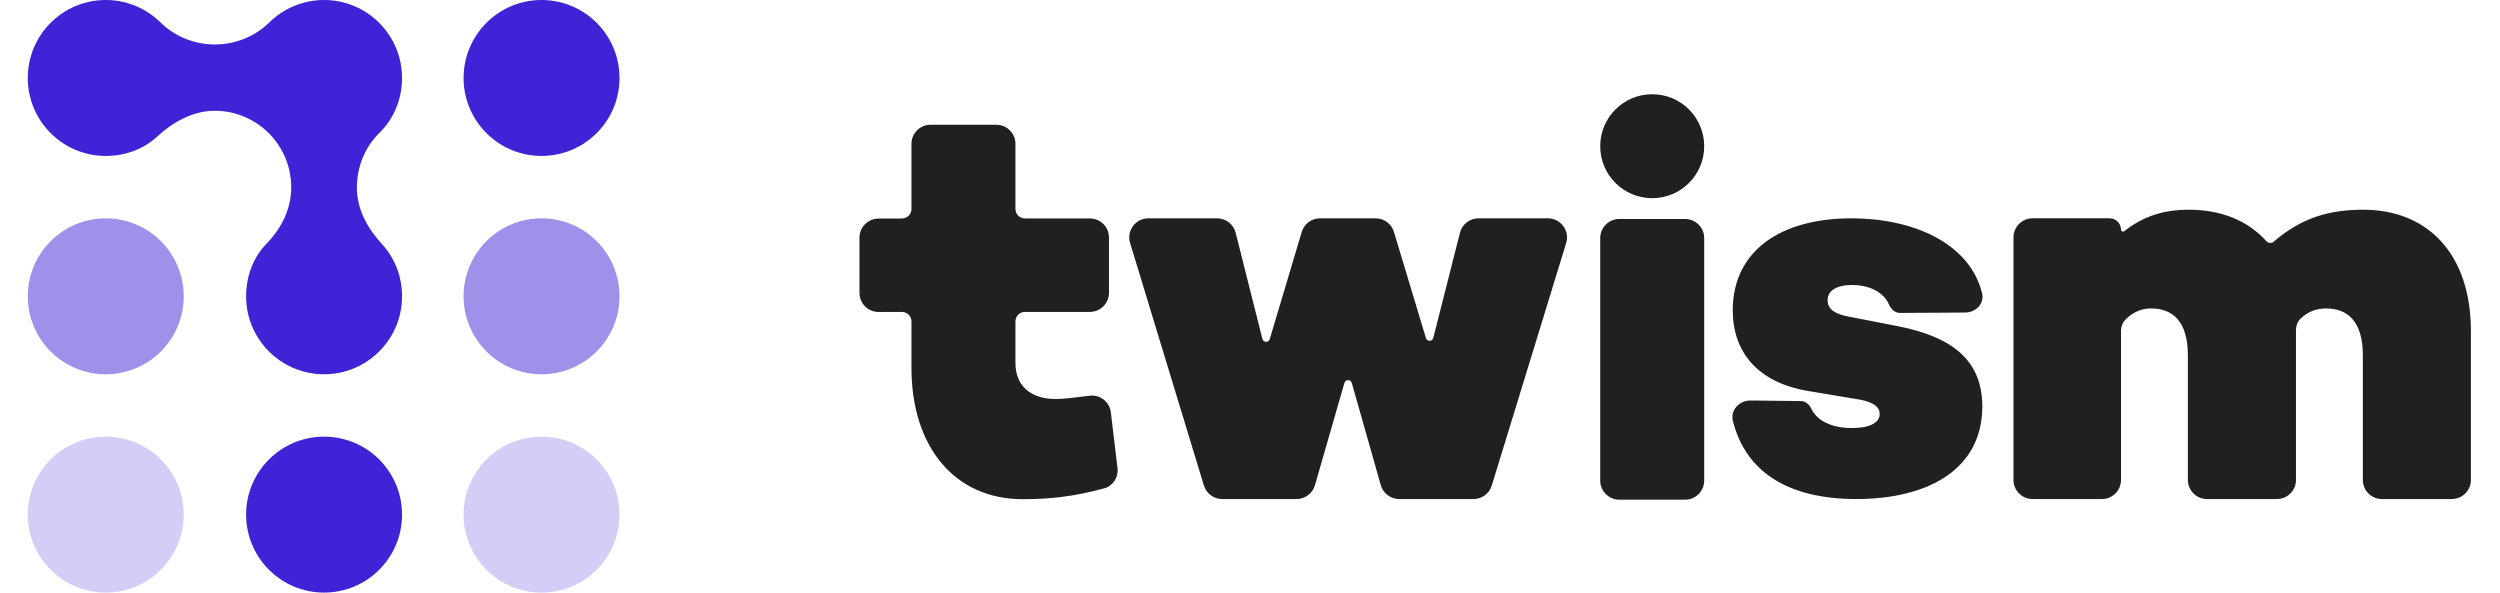 <svg width="135" height="32" viewBox="0 0 99 24" fill="none" xmlns="http://www.w3.org/2000/svg">
<g clip-path="url(#clip0_8760_198260)">
<path fill-rule="evenodd" clip-rule="evenodd" d="M98.947 13.416V19.438C98.947 19.865 98.601 20.211 98.174 20.211H95.343C94.916 20.211 94.57 19.865 94.57 19.438V14.387C94.57 13 93.938 12.492 93.08 12.492C92.709 12.492 92.382 12.602 92.065 12.886C91.925 13.011 91.862 13.196 91.862 13.383V19.438C91.862 19.865 91.516 20.211 91.089 20.211H88.257C87.83 20.211 87.484 19.865 87.484 19.438V14.387C87.484 13 86.853 12.492 85.995 12.492C85.618 12.492 85.287 12.621 84.965 12.933C84.835 13.059 84.776 13.237 84.776 13.418V19.438C84.776 19.865 84.43 20.211 84.003 20.211H81.194C80.767 20.211 80.421 19.865 80.421 19.438V9.614C80.421 9.187 80.767 8.841 81.194 8.841H84.314C84.569 8.841 84.776 9.047 84.776 9.303C84.776 9.368 84.852 9.404 84.903 9.364C85.654 8.784 86.44 8.494 87.529 8.494C88.828 8.494 89.906 8.926 90.668 9.772C90.743 9.854 90.87 9.864 90.954 9.792C92.074 8.832 93.168 8.494 94.592 8.494C97.187 8.494 98.947 10.274 98.947 13.416ZM71.816 16.243C72 16.245 72.15 16.382 72.23 16.548C72.469 17.043 73.049 17.335 73.884 17.335C74.601 17.335 75.002 17.118 75.002 16.77C75.002 16.486 74.77 16.291 74.179 16.181L72.09 15.833C70.044 15.485 69.052 14.243 69.052 12.566C69.052 10.171 70.972 8.842 73.863 8.842C76.314 8.842 78.637 9.817 79.149 11.874C79.253 12.293 78.897 12.656 78.464 12.658L75.821 12.674C75.62 12.675 75.459 12.517 75.38 12.332C75.166 11.839 74.597 11.543 73.884 11.543C73.209 11.543 72.892 11.804 72.892 12.153C72.892 12.479 73.124 12.718 73.778 12.828L75.782 13.219C78.061 13.677 79.158 14.678 79.158 16.465C79.158 18.991 76.985 20.211 74.053 20.211C71.287 20.211 69.575 19.106 69.058 17.054C68.946 16.61 69.315 16.215 69.772 16.22L71.816 16.243ZM59.292 19.664C59.192 19.989 58.893 20.211 58.553 20.211H55.54C55.195 20.211 54.891 19.981 54.797 19.649L53.622 15.509C53.579 15.359 53.367 15.359 53.324 15.508L52.13 19.652C52.034 19.983 51.731 20.211 51.387 20.211H48.373C48.033 20.211 47.733 19.988 47.633 19.663L44.644 9.84C44.493 9.344 44.864 8.842 45.383 8.842H48.17C48.524 8.842 48.833 9.083 48.919 9.427L50.002 13.727C50.04 13.879 50.255 13.884 50.3 13.733L51.595 9.394C51.693 9.067 51.994 8.842 52.336 8.842H54.59C54.931 8.842 55.231 9.066 55.33 9.392L56.625 13.692C56.67 13.842 56.884 13.838 56.923 13.686L58.004 9.425C58.091 9.082 58.399 8.842 58.753 8.842H61.566C62.086 8.842 62.458 9.345 62.305 9.842L59.292 19.664ZM44.134 18.959C44.178 19.331 43.951 19.683 43.59 19.78C42.287 20.13 41.334 20.217 40.295 20.217C37.531 20.217 35.789 18.09 35.789 14.9V13.019C35.789 12.805 35.616 12.632 35.402 12.633L34.459 12.635C34.032 12.637 33.684 12.29 33.684 11.862V9.625C33.684 9.199 34.029 8.853 34.455 8.852L35.404 8.849C35.617 8.849 35.789 8.676 35.789 8.463V5.826C35.789 5.399 36.135 5.053 36.562 5.053H39.227C39.654 5.053 40 5.399 40 5.826V8.462C40 8.675 40.173 8.848 40.386 8.848L43.016 8.848C43.443 8.848 43.789 9.194 43.789 9.621V11.859C43.789 12.286 43.443 12.632 43.016 12.632L40.386 12.632C40.173 12.632 40 12.805 40 13.018V14.695C40 15.629 40.617 16.159 41.631 16.159C41.956 16.159 42.357 16.109 43.004 16.027C43.428 15.973 43.814 16.276 43.864 16.7L44.134 18.959Z" fill="#202020"/>
<path d="M67.895 5.921C67.895 7.084 66.953 8.026 65.79 8.026C64.627 8.026 63.684 7.084 63.684 5.921C63.684 4.758 64.627 3.816 65.79 3.816C66.953 3.816 67.895 4.758 67.895 5.921Z" fill="#202020"/>
<path d="M67.122 20.237H64.457C64.03 20.237 63.684 19.891 63.684 19.464V9.642C63.684 9.215 64.03 8.869 64.457 8.869H67.122C67.549 8.869 67.895 9.215 67.895 9.642V19.464C67.895 19.891 67.549 20.237 67.122 20.237Z" fill="#202020"/>
<path opacity="0.5" fill-rule="evenodd" clip-rule="evenodd" d="M20.808 24C19.064 24 17.65 22.586 17.65 20.842C17.65 19.098 19.064 17.684 20.808 17.684C22.552 17.684 23.965 19.098 23.965 20.842C23.965 22.586 22.552 24 20.808 24ZM3.158 24C1.414 24 0 22.586 0 20.842C0 19.098 1.414 17.684 3.158 17.684C4.902 17.684 6.316 19.098 6.316 20.842C6.316 22.586 4.902 24 3.158 24Z" fill="#3E24D6" fill-opacity="0.45"/>
<path opacity="0.5" fill-rule="evenodd" clip-rule="evenodd" d="M20.808 15.158C19.064 15.158 17.65 13.744 17.65 12C17.65 10.256 19.064 8.842 20.808 8.842C22.552 8.842 23.965 10.256 23.965 12C23.965 13.744 22.552 15.158 20.808 15.158ZM3.158 15.158C1.414 15.158 0 13.744 0 12C0 10.256 1.414 8.843 3.158 8.843C4.902 8.843 6.316 10.256 6.316 12C6.316 13.744 4.902 15.158 3.158 15.158Z" fill="#3E24D6"/>
<path fill-rule="evenodd" clip-rule="evenodd" d="M7.579 1.801C6.734 1.801 5.962 1.47 5.395 0.929C4.823 0.355 4.032 0 3.158 0C1.414 0 0 1.414 0 3.158C0 4.902 1.414 6.316 3.158 6.316C3.965 6.316 4.705 6.033 5.26 5.514C5.816 4.996 6.651 4.486 7.567 4.486C8.421 4.486 9.194 4.831 9.755 5.389H9.765L9.787 5.411L9.787 5.421C10.333 5.98 10.669 6.744 10.669 7.588C10.669 8.49 10.253 9.269 9.67 9.868C9.14 10.412 8.842 11.178 8.842 12C8.842 13.744 10.256 15.158 12 15.158C13.744 15.158 15.158 13.744 15.158 12C15.158 11.182 14.856 10.44 14.338 9.877C13.769 9.258 13.329 8.494 13.329 7.588C13.329 6.731 13.681 5.927 14.238 5.386C14.815 4.824 15.158 4.027 15.158 3.158C15.158 1.414 13.744 0 12 0C11.149 0 10.376 0.337 9.808 0.884C9.238 1.451 8.447 1.801 7.579 1.801ZM17.65 3.158C17.65 4.902 19.064 6.316 20.808 6.316C22.552 6.316 23.965 4.902 23.965 3.158C23.965 1.414 22.552 0 20.808 0C19.064 0 17.65 1.414 17.65 3.158ZM8.842 20.842C8.842 22.586 10.256 24 12 24C13.744 24 15.158 22.586 15.158 20.842C15.158 19.098 13.744 17.684 12 17.684C10.256 17.684 8.842 19.098 8.842 20.842Z" fill="#3E24D6"/>
</g>
<defs>
<clipPath id="clip0_8760_198260">
<rect width="98.947" height="24" fill="white"/>
</clipPath>
</defs>
</svg>
